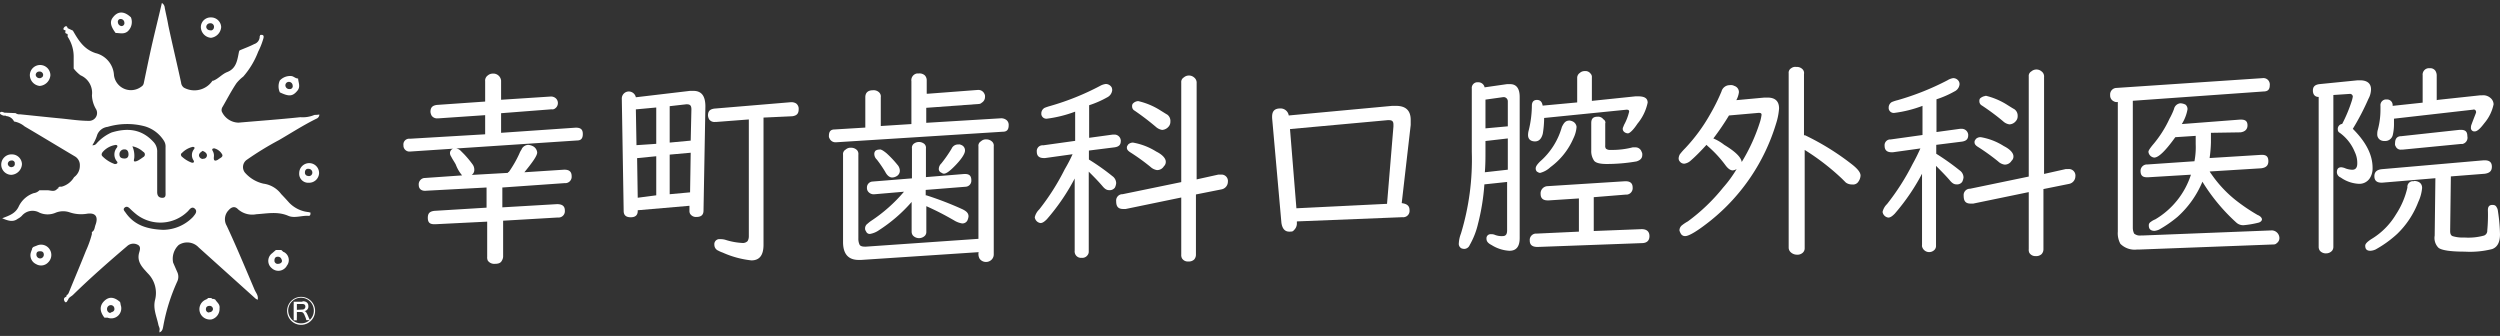 <svg id="レイヤー_1" data-name="レイヤー 1" xmlns="http://www.w3.org/2000/svg" viewBox="0 0 320 43">
  <rect x="0" y="0" width="320" height="43" fill="#333333" stroke="none"/>
  <defs>
    <style>
      .cls-1 {
        fill: #fff;
      }
    </style>
  </defs>
  <title>logo_white</title>
  <g>
    <g>
      <path class="cls-1" d="M64.14,14.49V17l9.56-.66c.66,0,.9.25.9.82s-.24.82-.73.82L52.45,19.4a.77.77,0,0,1-.81-.72h0v-.1a.73.73,0,0,1,.64-.82h0a.48.48,0,0,1,.17,0l9.65-.57V14.74l-6,.41H56a.84.84,0,0,1-.74-.33,1.23,1.23,0,0,1-.16-.49c0-.57.24-.82.82-.9L62.1,13V10.4a.8.8,0,0,1,.32-.73,1,1,0,0,1,.66-.25,1,1,0,0,1,1.06.9h0v2.45l6.29-.41a.91.91,0,0,1,.49.08.81.81,0,0,1,.49.74.84.84,0,0,1-.4.73.55.55,0,0,1-.41.08ZM64.3,24v2.54l7-.41c.65,0,1,.24,1,.81a.81.81,0,0,1-.72.9h-.18l-7,.41v4.62a1.09,1.09,0,0,1-.16.49c-.16.33-.49.41-.9.41a1,1,0,0,1-.9-.41,1,1,0,0,1-.08-.49v-4.5l-6.62.33h-.16c-.58,0-.82-.24-.82-.82s.24-.81.82-.89l6.7-.41V24l-7.68.41c-.66.08-1-.24-1-.73a.82.82,0,0,1,.73-.9h.08l4.74-.33a4.61,4.61,0,0,1-.81-1.39c-.17-.33-.41-.65-.58-1a.88.88,0,0,1-.16-.41.6.6,0,0,1,.55-.65h.1a1,1,0,0,1,.74.32l.41.41A13.18,13.18,0,0,1,60.46,21a1.15,1.15,0,0,1,.25.73.76.76,0,0,1-.33.66L65,22.13c0-.08.08-.08.16-.16a14.42,14.42,0,0,0,1.31-2.29c.16-.41.33-.57.33-.65a1,1,0,0,1,.81-.49,1.67,1.67,0,0,1,.58.16,1,1,0,0,1,.57.82c0,.41-.57,1.22-1.64,2.53l5.07-.33h.08c.57,0,.9.25.9.82a.82.82,0,0,1-.73.9h-.17Z"/>
      <path class="cls-1" d="M88.25,26.34l-6.62.57V27c0,.57-.33.81-.9.81s-.9-.24-.9-.81l-.24-14.39a.9.9,0,0,1,.91-.9.93.93,0,0,1,.89.74l6.94-.82h.41c1.06,0,1.55.65,1.55,2l-.24,13.32c0,.58-.33.82-.9.82a.88.88,0,0,1-.82-.41.79.79,0,0,1-.08-.41ZM84,18.41V13.76L81.39,14l.08,4.58ZM84,25V20l-2.45.24.08,5.07Zm4.41-7,.09-4c0-.49-.17-.65-.58-.65h-.08l-2.12.24v4.66Zm-.08,6.62.08-5.07-2.69.24v5.07Zm9.4-9.57V31.33c0,1.31-.49,2-1.55,2a12.08,12.08,0,0,1-3.68-1,3.64,3.64,0,0,1-.57-.25.8.8,0,0,1-.49-.73.65.65,0,0,1,.56-.74h.17a2.39,2.39,0,0,1,.66.08,8.64,8.64,0,0,0,2.2.41.84.84,0,0,0,.66-.24,1.17,1.17,0,0,0,.16-.57v-15l-4.17.32h-.16a.82.82,0,0,1-.74-.32,1.23,1.23,0,0,1-.16-.49c0-.58.25-.82.82-.9l9.81-.82h.08a1.14,1.14,0,0,1,.57.16.84.84,0,0,1,.33.74c0,.57-.25.82-.82.9Z"/>
      <path class="cls-1" d="M118.74,12l6.45-.49h.09A.85.85,0,0,1,126,12a.65.65,0,0,1,.08.41.83.83,0,0,1-.41.73.56.56,0,0,1-.4.17l-6.71.49v1.92l9.57-.58h.08a1.09,1.09,0,0,1,.65.25.8.8,0,0,1,.25.65c0,.58-.25.82-.74.82l-21.33,1.35H107a.82.82,0,0,1-.82-.49.54.54,0,0,1-.08-.33c0-.57.24-.82.73-.82l3.93-.24V12.45c0-.57.32-.9,1-.9a1,1,0,0,1,.82.33.72.72,0,0,1,.16.57v3.68l3.92-.25V10.4a.87.87,0,0,1,.74-1h.24a1,1,0,0,1,.74.25.92.92,0,0,1,.24.65V12Zm6.62,20.27-15.12,1h-.33c-1.31,0-2-.74-2-2.29V19.8a.65.65,0,0,1,.33-.65.91.91,0,0,1,.65-.24,1.06,1.06,0,0,1,.82.32.74.74,0,0,1,.16.57V30.51a1.79,1.79,0,0,0,.16.82c.09.16.33.24.66.24h.16l14.39-1V18.74a.64.64,0,0,1,.32-.65.9.9,0,0,1,.66-.25,1.08,1.08,0,0,1,.81.33.71.71,0,0,1,.17.57V32.55a.94.94,0,0,1-.25.66,1,1,0,0,1-.73.32,1,1,0,0,1-.82-.4,1.18,1.18,0,0,1-.16-.58v-.24ZM118.57,25a42.32,42.32,0,0,1,4.66,1.8c.49.25.74.49.74.9a1.57,1.57,0,0,1-.17.57.73.73,0,0,1-.65.33,2.86,2.86,0,0,1-1.06-.41c-.57-.32-1.72-1-3.52-1.8v3.27a.71.71,0,0,1-.16.49,1.07,1.07,0,0,1-1.55,0,.79.79,0,0,1-.17-.49V25.85a19.6,19.6,0,0,1-4.16,3.6,2.87,2.87,0,0,1-1.15.49.49.49,0,0,1-.49-.25c-.08-.16-.16-.24-.16-.41a.73.73,0,0,1,.32-.65,4.23,4.23,0,0,1,.41-.33,19.77,19.77,0,0,0,4.25-3.76l-3.84.33a.91.91,0,0,1-.65-.24.73.73,0,0,1-.25-.58.76.76,0,0,1,.69-.81h0l5.07-.41V19a.65.65,0,0,1,.32-.66,1.08,1.08,0,0,1,1.15,0,.65.65,0,0,1,.32.66v3.67l4.91-.4h.08c.57,0,.82.24.82.81a.77.77,0,0,1-.69.82h0l-5.15.41V25Zm-6-5.88c.24,0,.49.16.9.49a12.91,12.91,0,0,1,1.39,1.47,1.17,1.17,0,0,1,.32.82.8.8,0,0,1-.41.65,1.15,1.15,0,0,1-.57.17c-.33,0-.65-.25-.9-.74a16.31,16.31,0,0,0-1.06-1.55,1,1,0,0,1-.33-.74.58.58,0,0,1,.17-.41A.84.84,0,0,1,112.61,19.15Zm10.13-.65a1.05,1.05,0,0,1,.49.16.74.74,0,0,1,.33.65c0,.41-.49,1.15-1.39,2.05-.57.57-1,.9-1.31.9-.16,0-.24-.09-.41-.17a.49.49,0,0,1-.24-.49,1,1,0,0,1,.32-.65,17.11,17.11,0,0,0,1.31-1.88A.89.89,0,0,1,122.74,18.5Z"/>
      <path class="cls-1" d="M137.7,22.58A27,27,0,0,1,134,28.06c-.33.33-.57.49-.82.49a.86.86,0,0,1-.73-.74,2,2,0,0,1,.57-1,29.7,29.7,0,0,0,3.27-5.15,19.25,19.25,0,0,0,1-1.92l-3.51.49h-.17c-.57,0-.9-.24-.9-.81a.74.74,0,0,1,.65-.82h0a.49.49,0,0,1,.17,0l4.09-.57V14.29a16,16,0,0,1-3.6.9.65.65,0,0,1-.73-.56h0v-.17a.83.83,0,0,1,.41-.65,6.44,6.44,0,0,1,.74-.25A33,33,0,0,0,140.8,11a2,2,0,0,1,.74-.25.89.89,0,0,1,.74.41.84.84,0,0,1,.08.41,1.16,1.16,0,0,1-.66.9,12.53,12.53,0,0,1-2.29,1v4.17l3-.41h.16a.81.81,0,0,1,.89.73.14.14,0,0,1,0,.09c0,.49-.24.73-.81.81l-3.27.41v1.15a28.73,28.73,0,0,1,3,2.12,1.13,1.13,0,0,1,.49.9,1.62,1.62,0,0,1-.16.57.82.82,0,0,1-.74.33c-.32,0-.57-.16-.9-.57-.57-.66-1.14-1.23-1.71-1.8V32.19a.7.7,0,0,1-.17.49.8.8,0,0,1-.73.32.81.81,0,0,1-.9-.72h0a.54.54,0,0,1,0-.18V22.58ZM153,23l2.94-.65h.33a.82.82,0,0,1,.9.72h0a.48.48,0,0,1,0,.17,1,1,0,0,1-.82,1l-3.27.65v7.68a.93.93,0,0,1-.24.66,1,1,0,0,1-.74.24.86.86,0,0,1-.81-.41.92.92,0,0,1-.09-.49V25.28l-7.11,1.47h-.32c-.66,0-.9-.33-.9-1a.81.81,0,0,1,.72-.89h.09l7.52-1.55V10.57a.68.68,0,0,1,.33-.66,1,1,0,0,1,1.31,0,.85.85,0,0,1,.33.74V23Zm-7.93-4.74A8.26,8.26,0,0,1,148,19.4c.81.4,1.22.89,1.22,1.3a.75.75,0,0,1-.24.58,1,1,0,0,1-.9.49,1.6,1.6,0,0,1-.82-.41,26.52,26.52,0,0,0-2.61-1.88c-.25-.17-.41-.33-.41-.57s.08-.25.16-.41A.89.89,0,0,1,145.05,18.25Zm.66-5.31a9.06,9.06,0,0,1,2.86,1.22c.41.25.65.41.82.5a1,1,0,0,1,.4.89.93.93,0,0,1-.24.66,1.17,1.17,0,0,1-.82.41,1.6,1.6,0,0,1-.82-.41c-.49-.41-1.38-1.15-2.69-2.05a.61.61,0,0,1-.33-.57.51.51,0,0,1,.08-.32A1,1,0,0,1,145.71,12.94Z"/>
    </g>
    <g>
      <path class="cls-1" d="M179.42,26c.66.09,1,.33,1,.9a.81.81,0,0,1-.72.9h0a.54.54,0,0,1-.18,0L166,28.34v.33a1.17,1.17,0,0,1-.41.82c-.08.16-.33.16-.57.16-.57,0-.9-.41-1-1.14L162.83,15.1v-.16c0-.73.33-1.06,1.06-1.06a1.06,1.06,0,0,1,1.07.9l13.24-1.23h.49c1.22,0,1.88.57,1.88,1.8V16Zm-1.88.09.82-9.89v-.25c0-.41-.16-.57-.57-.57h-.17l-12.5,1.14.82,10.14Z"/>
      <path class="cls-1" d="M193,23.28l-3,.32a27.92,27.92,0,0,1-.82,5.07,10,10,0,0,1-1.06,2.7.78.78,0,0,1-.66.49,1,1,0,0,1-.41-.08.65.65,0,0,1-.32-.66A4,4,0,0,1,187,29.9a32.49,32.49,0,0,0,1.39-10.46v-8.1a.73.73,0,0,1,.65-.81h.17a.82.82,0,0,1,.82.65l2.86-.41h.41c.81,0,1.22.57,1.22,1.64V30.47c0,1.06-.41,1.63-1.31,1.63a4.76,4.76,0,0,1-2.28-.73c-.49-.25-.66-.49-.66-.82a.52.52,0,0,1,.45-.57.24.24,0,0,1,.12,0,1.08,1.08,0,0,1,.5.08,2.33,2.33,0,0,0,1,.16c.4,0,.57-.24.57-.73V23.28Zm0-1.56v-4l-2.86.33v1.3c0,.82,0,1.72-.08,2.7Zm0-5.55V13a.54.54,0,0,0-.49-.57h-.08l-2.29.32v3.68Zm10.87-3.27,5.48-.57h.32c.82,0,1.23.24,1.23.81a6.2,6.2,0,0,1-1.31,2.7c-.54.82-1,1.23-1.22,1.23s-.66-.17-.66-.58c0-.16.08-.24.16-.49a6.59,6.59,0,0,0,.66-1.71c0-.17-.08-.25-.33-.25L197.65,15.1a12.79,12.79,0,0,1-.17,2c-.16.65-.49,1-1,1s-.89-.25-.89-.82a2.24,2.24,0,0,1,.08-.57,13.67,13.67,0,0,0,.41-3.19c0-.49.24-.73.65-.73s.65.24.73.73l4.42-.41V10a.76.76,0,0,1,.33-.66.91.91,0,0,1,.65-.24.8.8,0,0,1,.73.32.6.6,0,0,1,.17.49v3ZM204,25.24v4.33l6.13-.24h0c.66,0,1,.32,1,.89s-.32.9-1,.9l-13.32.49c-.65,0-1-.24-1-.81a.82.82,0,0,1,.73-.9h.17l5.39-.25V25.4l-3.84.25h-.16c-.57,0-.9-.25-.9-.82a.92.92,0,0,1,.86-1h0L208,23.2h.08c.57,0,.9.24.9.81a.83.83,0,0,1-.73.9h-.17Zm-3.1-9.81a1.23,1.23,0,0,1,.49.16.86.86,0,0,1,.41.66,4,4,0,0,1-.41,1.47,9,9,0,0,1-2.94,3.68,3,3,0,0,1-1.31.73c-.17,0-.25-.08-.41-.16a.57.57,0,0,1-.16-.41c0-.24.16-.49.57-.9a9.11,9.11,0,0,0,2.78-4.41c.28-.57.49-.82,1-.82Zm4.57.33v2.86a.6.6,0,0,0,.09.41.82.82,0,0,0,.57.16,10.65,10.65,0,0,0,2.86-.33h.33a.82.82,0,0,1,.81.58.62.62,0,0,1,.08.4c0,.41-.24.66-.73.82a22.46,22.46,0,0,1-3.84.33c-.9,0-1.47-.16-1.64-.49a2.14,2.14,0,0,1-.32-1.23V15.76c0-.57.24-.82.81-.82a.82.82,0,0,1,.74.33A.49.49,0,0,1,205.49,15.76Z"/>
      <path class="cls-1" d="M222.29,21.64a1.25,1.25,0,0,1-.49.17c-.33,0-.65-.25-1-.74a15,15,0,0,0-2.21-2.37l-.16-.16c-.74.81-1.39,1.47-2,2a1.53,1.53,0,0,1-.82.41.69.69,0,0,1-.57-.25.6.6,0,0,1-.17-.49,1.25,1.25,0,0,1,.17-.49c.08-.08.24-.32.65-.73a22.09,22.09,0,0,0,3.19-4.33,24.57,24.57,0,0,0,1.47-2.95,1.09,1.09,0,0,1,1.06-.81A.91.91,0,0,1,222,11a.82.82,0,0,1,.58.82,2.91,2.91,0,0,1-.33,1l3.59-.33h.41c1,0,1.47.49,1.47,1.39a8.23,8.23,0,0,1-.4,2,25.31,25.31,0,0,1-8.34,12.34c-1.64,1.31-2.78,2-3.27,2a.61.61,0,0,1-.57-.32,1.62,1.62,0,0,1-.17-.41.85.85,0,0,1,.33-.66,5.27,5.27,0,0,1,.74-.49A23.93,23.93,0,0,0,220.57,24,15.4,15.4,0,0,0,222.29,21.64Zm.65-.9a23.26,23.26,0,0,0,2.37-5.23,5.84,5.84,0,0,0,.17-.81c0-.17-.08-.25-.33-.25h-.08l-3.76.33a33.43,33.43,0,0,1-2,2.94,5.91,5.91,0,0,1,1.39.82c1.34.81,2.16,1.55,2.24,2.2Zm8.1-3.43A32.64,32.64,0,0,1,237,21c.74.57,1.15,1.06,1.15,1.47a1.43,1.43,0,0,1-.25.74.8.8,0,0,1-.82.4,1.31,1.31,0,0,1-.81-.24l-.49-.49A30.09,30.09,0,0,0,231,19.19V31.78a.76.76,0,0,1-.25.57,1,1,0,0,1-.74.25,1.17,1.17,0,0,1-.89-.41.83.83,0,0,1-.17-.49V9.38a.66.66,0,0,1,.33-.65.84.84,0,0,1,.65-.16,1,1,0,0,1,.82.32.68.68,0,0,1,.16.58v7.84Z"/>
      <path class="cls-1" d="M246.2,21.89a27,27,0,0,1-3.68,5.47c-.33.33-.57.49-.82.49a.85.85,0,0,1-.73-.73,2,2,0,0,1,.57-1A30.09,30.09,0,0,0,244.81,21c.36-.64.68-1.29,1-2l-3.52.49h-.16c-.57,0-.9-.25-.9-.82a.74.74,0,0,1,.64-.82H242l4.08-.57V13.55a15.74,15.74,0,0,1-3.59.9.65.65,0,0,1-.74-.56h0v-.17a.82.82,0,0,1,.41-.66,4.91,4.91,0,0,1,.74-.24,34,34,0,0,0,6.37-2.54A2,2,0,0,1,250,10a.83.83,0,0,1,.73.41.7.7,0,0,1,.09.4,1.13,1.13,0,0,1-.66.9,12.53,12.53,0,0,1-2.29,1V16.9l3-.41h.16a.83.83,0,0,1,.9.73h0v.09c0,.49-.25.74-.82.82l-3.27.41v1.14a31.74,31.74,0,0,1,3,2.13,1.13,1.13,0,0,1,.49.9,1.7,1.7,0,0,1-.17.57.8.8,0,0,1-.73.32c-.33,0-.57-.16-.9-.57-.57-.65-1.14-1.22-1.72-1.8V31.45a.72.72,0,0,1-.16.49.94.94,0,0,1-1.63-.4h0a.49.49,0,0,1,0-.17V21.89Zm15.28.41,2.94-.66h.33a.83.83,0,0,1,.9.73h0a.48.48,0,0,1,0,.17,1,1,0,0,1-.82,1l-3.27.66v7.68a.91.91,0,0,1-.24.65,1,1,0,0,1-.74.25.9.9,0,0,1-.82-.41.91.91,0,0,1-.08-.49V24.59l-7.11,1.47h-.33c-.65,0-.89-.33-.89-1a.81.81,0,0,1,.72-.9h.09l7.52-1.56V9.79a.66.66,0,0,1,.33-.65,1,1,0,0,1,1.31,0,.8.8,0,0,1,.32.73V22.3Zm-7.93-4.74a7.94,7.94,0,0,1,2.94,1.14c.82.41,1.23.9,1.23,1.31a.71.71,0,0,1-.24.57,1,1,0,0,1-.9.49,1.49,1.49,0,0,1-.82-.41,27.13,27.13,0,0,0-2.62-1.88c-.24-.16-.4-.32-.4-.57s.08-.24.16-.41A.83.83,0,0,1,253.55,17.56Zm.57-5.32A9.13,9.13,0,0,1,257,13.47c.4.25.65.41.81.49a1,1,0,0,1,.45.9.91.91,0,0,1-.24.65,1.11,1.11,0,0,1-.82.41,1.53,1.53,0,0,1-.82-.41c-.49-.41-1.39-1.14-2.69-2a.61.61,0,0,1-.33-.57.54.54,0,0,1,.08-.33,1.26,1.26,0,0,1,.74-.33Z"/>
      <path class="cls-1" d="M273,12.9V29.16a1.71,1.71,0,0,0,.17.74,1.16,1.16,0,0,0,.9.24h.24l16.51-.65a1,1,0,0,1,.94.9.79.79,0,0,1-.33.73.54.54,0,0,1-.4.17l-17.17.65h-.32a2.58,2.58,0,0,1-2.13-.73,2.83,2.83,0,0,1-.33-1.56V13.06H271a.66.66,0,0,1-.41-.08.82.82,0,0,1-.49-.82.83.83,0,0,1,.73-.9h0L289.63,10a.81.81,0,0,1,.9.72h0a.54.54,0,0,1,0,.18c0,.57-.25.81-.82.81ZM283,17v1.23a17.36,17.36,0,0,1-.17,2l6.62-.41h.08c.58,0,.82.25.82.82s-.33.82-.9.9l-6.62.41c.08.08.08.16.17.25a15.47,15.47,0,0,0,3.18,3.43,23.78,23.78,0,0,0,2.78,1.88c.41.16.57.41.57.57s-.16.33-.4.41a12.14,12.14,0,0,1-1.88.33,1.29,1.29,0,0,1-1-.33,23.93,23.93,0,0,1-4.34-5.23,12.48,12.48,0,0,1-3.18,4.49,15.39,15.39,0,0,1-2.37,1.64,2,2,0,0,1-.58.16c-.49,0-.73-.24-.73-.65a.49.49,0,0,1,.24-.49,2.23,2.23,0,0,1,.58-.33,10.3,10.3,0,0,0,4.57-5.72l-5.47.33h-.17c-.57,0-.81-.25-.81-.82a.82.82,0,0,1,.81-.82h.09l6-.41a9.56,9.56,0,0,0,.16-2.2V17.39l-2.61.17h0c-1.23,1.71-2.13,2.61-2.7,2.61a.83.83,0,0,1-.74-.73c0-.17.17-.41.49-.82a14.46,14.46,0,0,0,2.21-3.43,8.53,8.53,0,0,0,.57-1.23.93.93,0,0,1,.82-.74,1.61,1.61,0,0,1,.65.17A.73.73,0,0,1,280,14a5.26,5.26,0,0,1-.73,1.88l7.43-.57h.17c.57,0,.81.24.81.74s-.32.81-.89.89Z"/>
      <path class="cls-1" d="M298.67,12.16V31.61a.79.79,0,0,1-.17.49,1,1,0,0,1-.73.33,1,1,0,0,1-.82-.33.84.84,0,0,1-.16-.49V12.41c-.49,0-.74-.33-.74-.82s.25-.74.82-.82l4.9-.49h.33c.9,0,1.39.41,1.39,1.15a2.59,2.59,0,0,1-.33,1.22,32,32,0,0,1-2,3.84c1.72,1.72,2.53,3.35,2.53,5a2.3,2.3,0,0,1-.4,1.39,1.59,1.59,0,0,1-1.31.65,4.36,4.36,0,0,1-2.37-.81.76.76,0,0,1-.49-.66c0-.41.16-.65.57-.65a1.86,1.86,0,0,1,.57.16,2.84,2.84,0,0,0,.82.16c.41,0,.65-.24.65-.81a3.22,3.22,0,0,0-.32-1.47A5.64,5.64,0,0,0,299.49,17a.44.44,0,0,1-.25-.4.65.65,0,0,1,.56-.74h0A18.53,18.53,0,0,0,301,13a3.63,3.63,0,0,0,.16-.65.36.36,0,0,0-.4-.33h0Zm10.3,11c.65,0,1.06.32,1.06.89a5.29,5.29,0,0,1-.49,1.8,11.24,11.24,0,0,1-2.7,4.09,14.23,14.23,0,0,1-2.78,2,1.83,1.83,0,0,1-.65.16c-.49,0-.66-.24-.66-.65,0-.24.25-.49.74-.82a9.16,9.16,0,0,0,3.19-3.18A10.5,10.5,0,0,0,308.15,24a.72.72,0,0,1,.64-.81H309Zm4.74-.58-.09,7c0,.33.09.57.33.65a4.32,4.32,0,0,0,1.47.17,7.5,7.5,0,0,0,2.54-.25.65.65,0,0,0,.41-.65,20.79,20.79,0,0,0,.08-2.62c0-.4.16-.65.57-.65s.49.16.65.49a1.86,1.86,0,0,1,.08.41A21.1,21.1,0,0,1,320,30c0,1-.33,1.63-1,1.88a11.57,11.57,0,0,1-3.52.33c-1.79,0-2.94-.17-3.35-.49a1.77,1.77,0,0,1-.49-1.56l.09-7.35-6.79.57h-.12c-.57,0-.9-.25-.9-.82s.33-.82.9-.9l13.08-1.14h.16c.57,0,.9.24.9.82s-.33.81-.9.9Zm-1.64-9.8,5.4-.58h.24a1.4,1.4,0,0,1,1.06.33,1.09,1.09,0,0,1,.41.82A5.4,5.4,0,0,1,318,15.76c-.49.65-.9,1.06-1.23,1.06a.44.44,0,0,1-.49-.37h0a.24.24,0,0,1,0-.12,1,1,0,0,1,.08-.41c.33-.9.58-1.47.58-1.55,0-.25-.17-.41-.41-.33l-10.1,1.15v.57a6.23,6.23,0,0,1-.16,1.55,1,1,0,0,1-1,.74,1.15,1.15,0,0,1-.49-.08.82.82,0,0,1-.49-.82,1.79,1.79,0,0,1,.08-.57,9.89,9.89,0,0,0,.33-2.54v-.49a.74.74,0,0,1,.64-.82h.17a.72.72,0,0,1,.75.68h0v.14l3.84-.41V9.63a.82.82,0,0,1,.73-.9h.17a.81.81,0,0,1,.73.33,1.15,1.15,0,0,1,.17.57v3.19Zm3,5.64-7.52.73h-.17a.69.69,0,0,1-.73-.41.53.53,0,0,1-.08-.41c0-.57.24-.9.81-.9l7.44-.81H315c.58,0,.82.24.82.81a.82.82,0,0,1-.64,1h-.09Z"/>
    </g>
    <g>
      <path class="cls-1" d="M39.58,20.88a1.28,1.28,0,0,0-1.28,1.26,1.15,1.15,0,0,0,1.05,1.25h.12a1.28,1.28,0,0,0,1.37-1.19.28.28,0,0,0,0-.09A1.26,1.26,0,0,0,39.58,20.88Zm-.14,1.64a.41.41,0,0,1-.41-.39v-.06c0-.28.17-.51.48-.46a.48.48,0,0,1,.47.5v0a.44.44,0,0,1-.54.42Z"/>
      <path class="cls-1" d="M38.16,10.05c-.33,0-.53-.25-.82-.31a1.8,1.8,0,0,0-1.52.56,1.83,1.83,0,0,0,0,1.52c1.19.57,1.64.51,2.23-.19C38.51,11.1,38.18,10.57,38.16,10.05ZM37.05,11.4a.49.49,0,0,1-.52-.46h0a.44.44,0,0,1,.43-.46h0a.48.48,0,0,1,.5.46A.37.37,0,0,1,37.05,11.4Z"/>
      <path class="cls-1" d="M36.27,32.24,36,32h-.69l-.47.41a1.21,1.21,0,0,0-.27,1.69,1.31,1.31,0,0,0,.23.24,1.23,1.23,0,0,0,1.74-.08.81.81,0,0,0,.17-.24,1.16,1.16,0,0,0-.16-1.62A.79.79,0,0,0,36.27,32.24Zm-.64,1.53a.42.42,0,0,1-.5-.34.25.25,0,0,1,0-.08c0-.3.12-.49.43-.49s.44.19.52.45S35.89,33.76,35.63,33.77Z"/>
      <path class="cls-1" d="M27,2.23a1.25,1.25,0,0,0-1.29,1.19V3.5A1.41,1.41,0,0,0,27,4.84a1.49,1.49,0,0,0,1.31-1.37A1.29,1.29,0,0,0,27,2.23ZM26.9,3.87a.47.47,0,0,1-.5-.41v0a.48.48,0,0,1,.47-.48h0a.45.45,0,0,1,.52.38.37.37,0,0,1,0,.11A.43.43,0,0,1,27,3.9H27Z"/>
      <path class="cls-1" d="M27.55,38.34l-.21-.08a.26.26,0,0,1-.29-.12h-.42c-.1.17-.3.19-.45.29a1.33,1.33,0,0,0-.56,1.64,1.35,1.35,0,0,0,1.48.81,1.38,1.38,0,0,0,1-1.42C28.18,38.93,27.77,38.72,27.55,38.34ZM26.78,40a.39.39,0,0,1-.42-.36.11.11,0,0,1,0-.08c0-.28.19-.4.45-.41a.42.42,0,0,1,.45.44.45.45,0,0,1-.48.37Z"/>
      <path class="cls-1" d="M16.76,2.22c-.87-.82-1.67-.82-2.3,0-.43.53-.32,1.13.34,2,.53,0,1.06.2,1.55-.21A1.62,1.62,0,0,0,16.76,2.22ZM15.57,3.34a.52.52,0,0,1-.48-.49.36.36,0,0,1,.28-.42h.07a.48.48,0,0,1,.48.47.37.37,0,0,1-.3.43Z"/>
      <path class="cls-1" d="M15.45,39.07a2,2,0,0,0-.08-.41c-.75-.66-1.4-.72-2-.16s-.68,1.3,0,2.16h.4a1.28,1.28,0,0,0,1.69-1.59Zm-1.3,1a.49.49,0,0,1-.45-.5.49.49,0,0,1,.44-.51h0a.45.45,0,0,1,.5.42v0C14.69,39.81,14.44,39.93,14.15,40Z"/>
      <path class="cls-1" d="M6.36,31.92a1.3,1.3,0,0,0-1.63-.49l-.46.18-.15.15c0,.16-.1.31-.14.47a1.24,1.24,0,0,0,.63,1.57,1.24,1.24,0,0,0,1.57-.23A1.32,1.32,0,0,0,6.36,31.92ZM5.17,33.08a.49.49,0,0,1-.51-.51c0-.3.16-.4.43-.41s.5.06.52.42A.48.48,0,0,1,5.17,33.08Z"/>
      <path class="cls-1" d="M5.17,8.32A1.32,1.32,0,0,0,3.82,9.59v.05A1.41,1.41,0,0,0,5.08,11,1.49,1.49,0,0,0,6.45,9.64,1.32,1.32,0,0,0,5.17,8.32ZM5.11,10a.48.48,0,0,1-.54-.4A.44.44,0,0,1,5,9.16H5a.46.46,0,0,1,.52.35s0,.06,0,.09c0,.28-.24.36-.44.43Z"/>
      <path class="cls-1" d="M1.51,19.76a1.31,1.31,0,1,0-.08,2.62A1.44,1.44,0,0,0,2.81,21,1.29,1.29,0,0,0,1.51,19.76ZM1.46,21.4A.48.48,0,0,1,1,21a.44.44,0,0,1,.43-.45.38.38,0,0,1,.46.27.34.34,0,0,1,0,.1.38.38,0,0,1-.3.45Z"/>
      <path class="cls-1" d="M40.25,14.71a3.82,3.82,0,0,1-1.8.29c-2.64.28-5.29.47-7.93.7a2.4,2.4,0,0,1-2.14-1.45.76.76,0,0,1,.12-.59c.58-1,1.09-2,1.76-3a5.12,5.12,0,0,1,.88-.86,10.54,10.54,0,0,0,1.91-3.19A9.51,9.51,0,0,0,33.69,5c.1-.31.12-.62-.39-.52,0,0,0,.1-.06.16a1,1,0,0,1-.7,1c-.6.31-1.24.54-1.87.81l-.07.13c-.22,1.05-.31,2.17-1.51,2.64-.67.26-1.12.85-1.79,1.11l-.1,0a2.79,2.79,0,0,1-3.66.89.9.9,0,0,1-.36-.65c-.53-2.45-1.11-4.85-1.63-7.29-.13-.78-.32-1.53-.46-2.27a.78.78,0,0,0-.37-.63c-.4,1.72-.81,3.36-1.19,5s-.76,3.51-1.13,5.28a.65.65,0,0,1-.31.43,2.19,2.19,0,0,1-3.5-1.45A3.08,3.08,0,0,0,12.24,6.8c-1.5-.49-2.19-1.63-2.91-2.88L8.65,3.6c-.06-.33-.27-.28-.42-.12s-.19.38.15.39l0,.15c-.06.17,0,.26.18.3s.07.26.1.38a4.62,4.62,0,0,1,.77,2.7V8.77a4.53,4.53,0,0,0,.88.87,2.44,2.44,0,0,1,1.46,2.56A3.69,3.69,0,0,0,12.31,14a1,1,0,0,1-.44,1.36,1,1,0,0,1-.45.11c-1.15,0-2.3-.17-3.45-.29-1.81-.17-3.62-.37-5.43-.55A.73.73,0,0,1,2,14.48L.55,14.42c-.18-.09-.45-.18-.54,0s.22.3.4.37a.57.57,0,0,0,.26,0l.13.07a1.22,1.22,0,0,1,1,.69h0a2.9,2.9,0,0,1,1.35.63c2.18,1.28,4.33,2.59,6.49,3.87a1.29,1.29,0,0,1,.58,1.16,1.78,1.78,0,0,1-.74,1.47,2.64,2.64,0,0,1-1.57,1.21H7.76c-.2,0-.3.06-.31.25h-.1c-.37.48-.82.22-1.3.21h-1a1.2,1.2,0,0,1-.73.37,3.32,3.32,0,0,0-1.89,1.64C2,27.34,1.2,27.58.28,27.94c.76.32,1.38.53,2,.06a2.08,2.08,0,0,0,.51-.37,1.78,1.78,0,0,1,2.26-.41,2.58,2.58,0,0,0,2.09,0,2.57,2.57,0,0,1,1.75-.05,4.56,4.56,0,0,0,2.17.2c1.16-.2,1.56.35,1.16,1.43-.12.32-.1.71-.46.9v.27A13,13,0,0,1,11,32.1c-.71,1.79-1.47,3.57-2.19,5.35-.07.14-.11.26-.26.3a2.17,2.17,0,0,0-.07.24c-.37.11-.33.39-.2.6s.31.06.37-.16H8.7c.07-.37.43-.47.65-.69,2.23-2.18,4.57-4.23,6.94-6.25a1.17,1.17,0,0,1,1.3-.18c.47.21.33.66.23,1-.35,1.19.4,1.91,1.1,2.68a3.55,3.55,0,0,1,.93,3.39c-.29,1.15.21,2.14.42,3.18.05.25.23.47.14.74v.25c.43-.16.44-.59.51-.92a24,24,0,0,1,1.77-5.6,1.42,1.42,0,0,0,0-1.21c-.18-.4-.36-.82-.53-1.21a2.43,2.43,0,0,1,.71-2.25,2,2,0,0,1,2.56.31l7.27,6.54a1.56,1.56,0,0,0,.28.16c.13-.55-.24-.9-.4-1.3-1.16-2.72-2.29-5.45-3.56-8.17a1.65,1.65,0,0,1,.25-2c.39-.45.82-.52,1.19-.12a2.74,2.74,0,0,0,2.36.64c1.36-.08,2.72-.39,4.09.21.81.34,1.72-.07,2.6,0,.25,0,.23-.24.23-.42l-.24-.06A4,4,0,0,1,37,25.93c-.32-.36-.65-.72-1-1.08a3.39,3.39,0,0,0-2.27-1.34,4.43,4.43,0,0,1-2.39-1.43,1.14,1.14,0,0,1,.2-1.59,39.82,39.82,0,0,1,4.19-2.57C37.31,17,38.86,16,40.49,15.2a.6.6,0,0,0,.39-.54A4.83,4.83,0,0,1,40.25,14.71Zm-17,4.91a2.81,2.81,0,0,1,1.41-.82c.24,0,.31.11.17.3a1.2,1.2,0,0,0-.06,1.42c.17.28-.07.37-.31.27a3.81,3.81,0,0,1-1.12-.69C23.18,20,23.09,19.76,23.23,19.62Zm-11.45-1a5.44,5.44,0,0,0,.65-1.38,1.64,1.64,0,0,1,1.32-1,8.83,8.83,0,0,1,4.73-.08A4.32,4.32,0,0,1,21,18.05a1.35,1.35,0,0,1,.19.81v5.73c0,.31.08.73-.4.73s-.68-.28-.67-.78V19.47a1.75,1.75,0,0,0-.51-1.34c-1.52-1.64-3.34-1.78-5.33-1.17a5.54,5.54,0,0,0-1.76,1.23c-.18.16-.27.43-.71.4Zm5.12.1a2.87,2.87,0,0,1,1.41.71.38.38,0,0,1,.18.5.39.39,0,0,1-.18.18,6.9,6.9,0,0,1-.63.42c-.15.08-.39.18-.51.12s0-.33,0-.49a3,3,0,0,0-.25-1.44ZM14.69,21a4.12,4.12,0,0,1-1.58-1c-.17-.17-.1-.38.05-.56a2.72,2.72,0,0,1,1.53-.87c.28-.07.44.08.26.34a1.37,1.37,0,0,0,0,1.73C15.13,20.83,15,21,14.69,21Zm.6-1.22a.62.62,0,0,1,.58-.66h.07c.36,0,.5.27.51.61s-.15.57-.53.56S15.3,20.16,15.29,19.76Zm9.47,7.93a5.39,5.39,0,0,1-3.9,1.71c-2-.09-3.67-.57-4.81-2.24-.12-.17-.35-.38-.1-.6s.48-.08.68.12a10.12,10.12,0,0,0,.92.81,5,5,0,0,0,6.53-.5c.22-.26.5-.63.86-.3S25,27.42,24.76,27.69ZM26,20.34a.5.5,0,0,1-.53-.43v0c0-.31.26-.44.46-.6.3.12.55.29.56.58a.45.45,0,0,1-.49.43h0Zm1.95.07c-.43.26-.64.2-.57-.36a1.2,1.2,0,0,0-.16-.74c-.09-.16-.1-.31.21-.32a1.62,1.62,0,0,1,1,.76c.17.32-.21.46-.46.63Z"/>
      <path class="cls-1" d="M40.33,39.74A1.79,1.79,0,1,1,38.54,38h0A1.78,1.78,0,0,1,40.33,39.74Zm-1.58-1.18c.46,0,.72.22.72.62a.58.58,0,0,1-.5.64c.19.06.27.16.56.87l.12.26a1.6,1.6,0,0,0,.52-1.18,1.64,1.64,0,1,0-1.65,1.62,1.58,1.58,0,0,0,1.1-.41h-.41a2.27,2.27,0,0,0-.17-.5c-.16-.42-.28-.54-.51-.54H38v.66A2.41,2.41,0,0,0,38,41h-.41a2.41,2.41,0,0,0,0-.38V39a2.41,2.41,0,0,0,0-.38h1.1Zm-.06,1.06a.37.37,0,0,0,.4-.35v0q0-.36-.39-.36H38v.75Z"/>
    </g>
  </g>
</svg>

